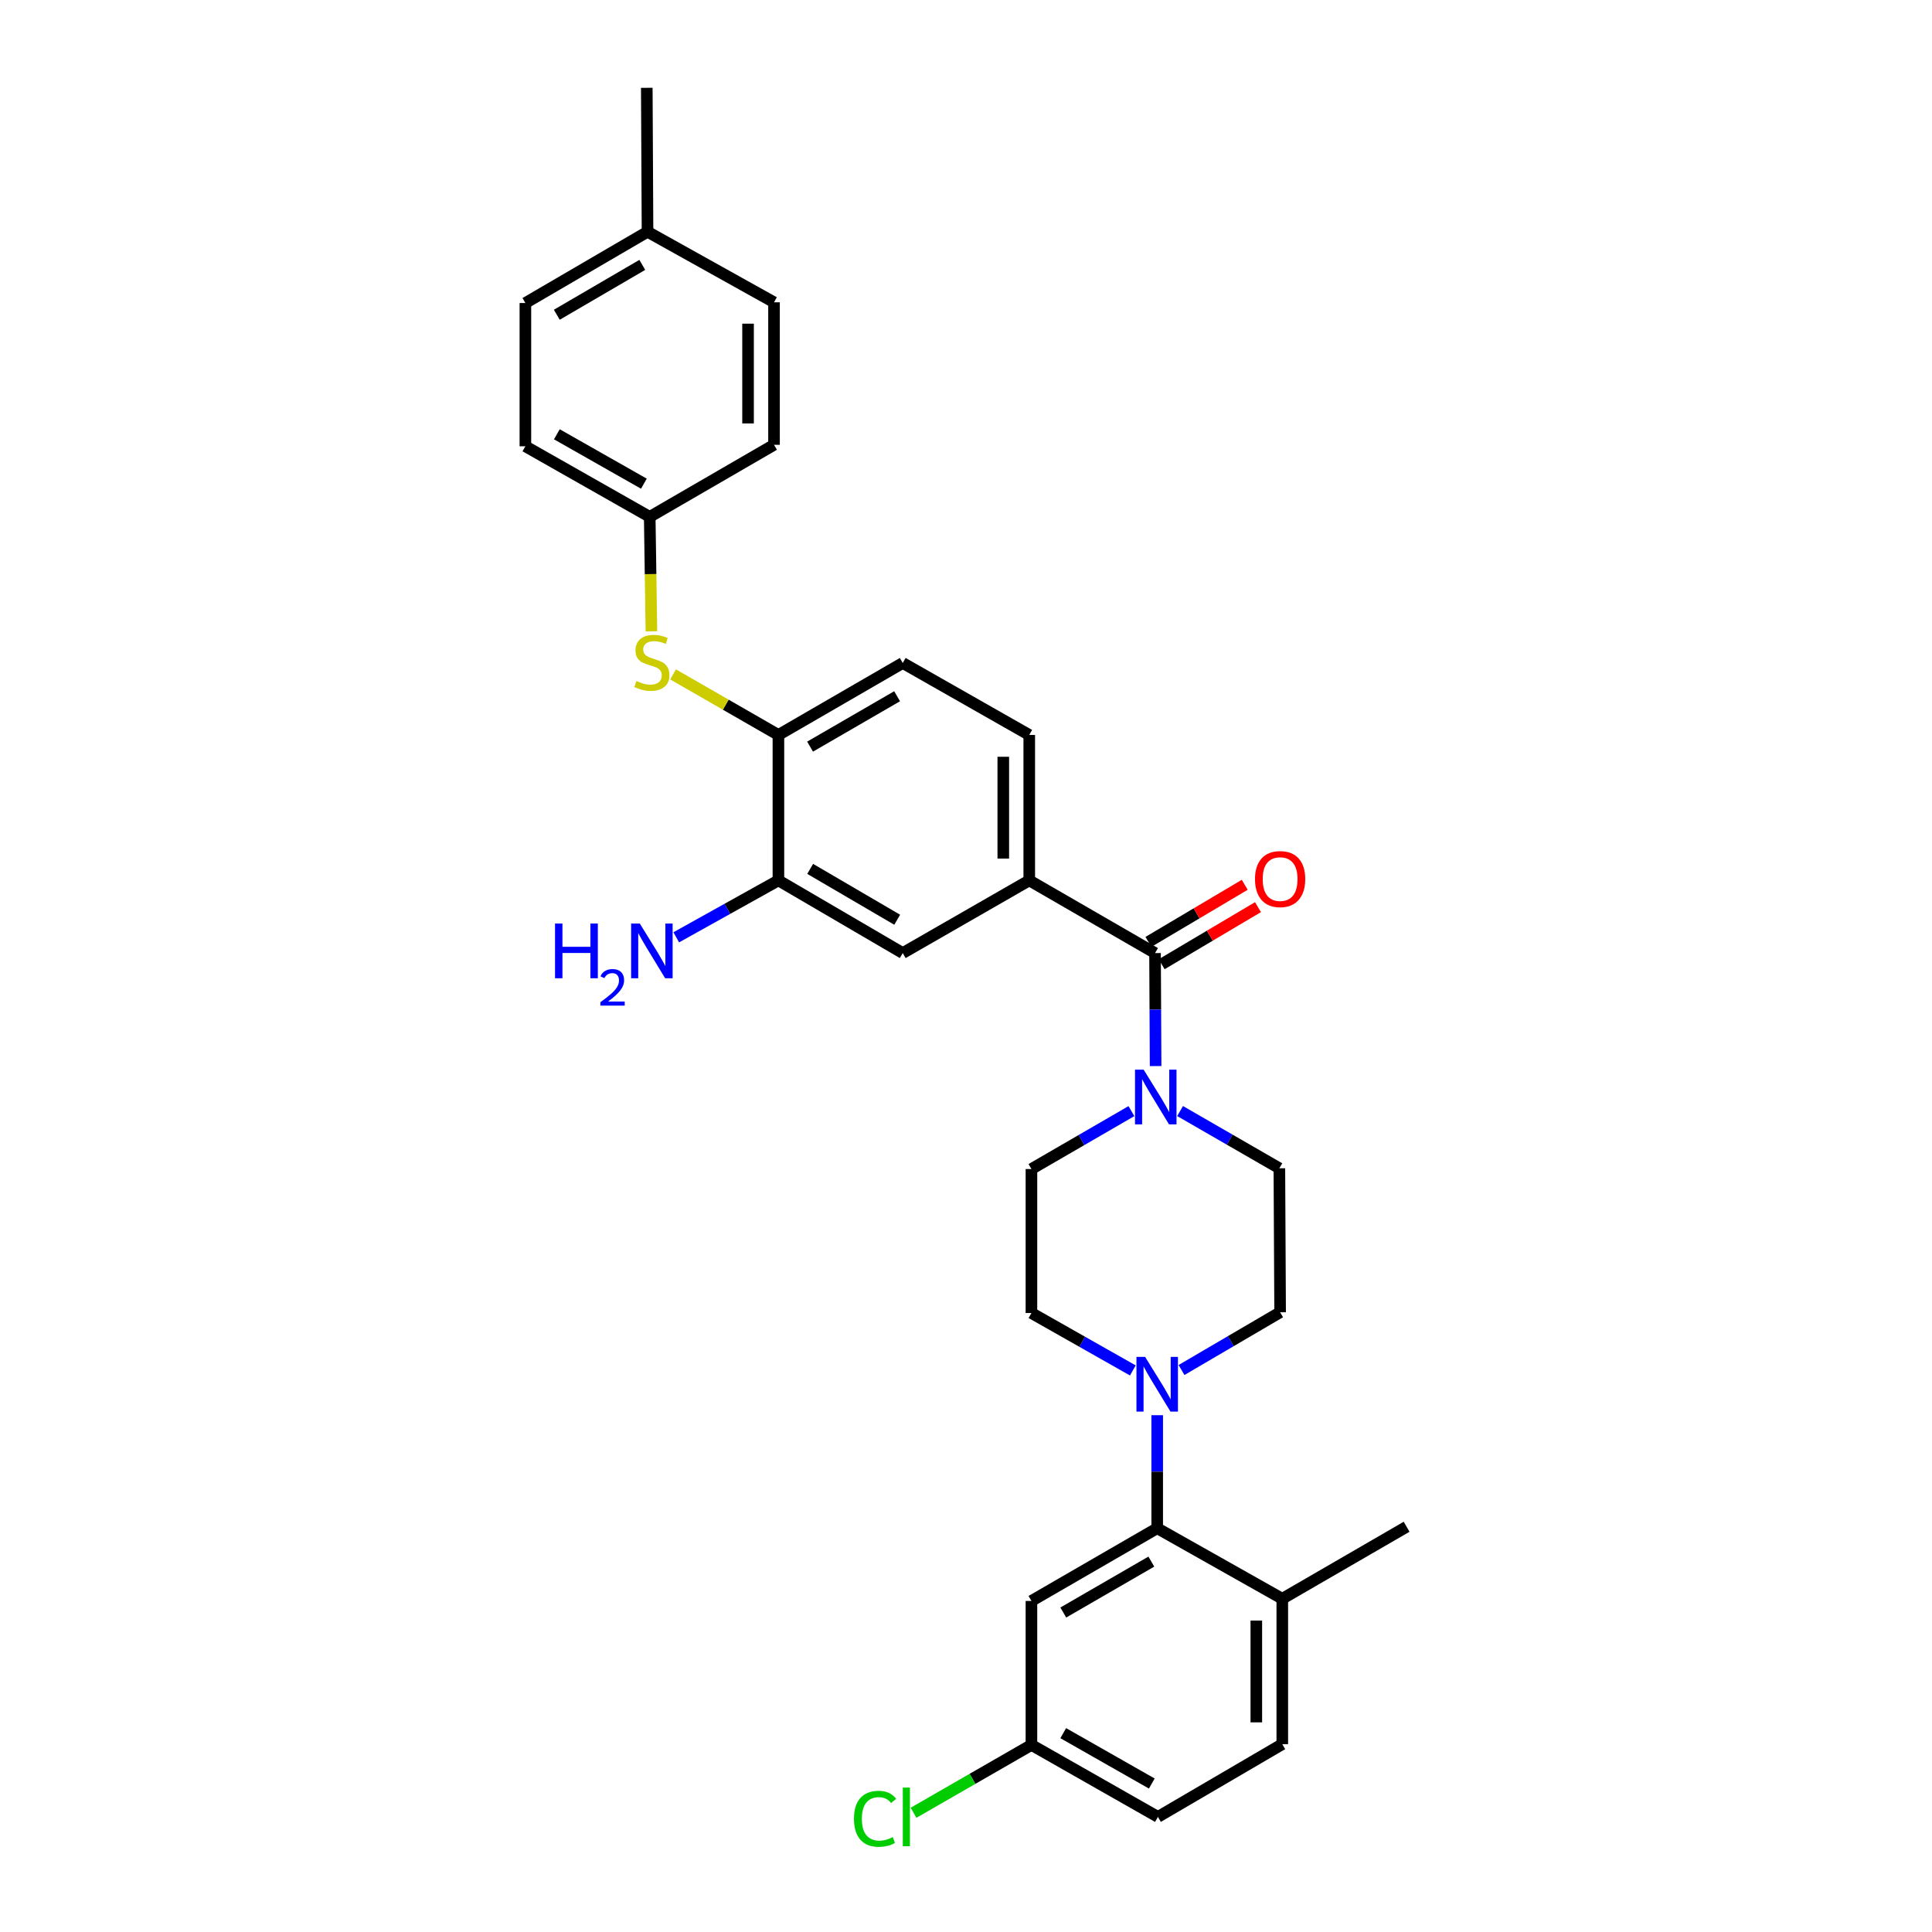 <?xml version='1.0' encoding='iso-8859-1'?>
<svg version='1.1' baseProfile='full'
              xmlns='http://www.w3.org/2000/svg'
                      xmlns:rdkit='http://www.rdkit.org/xml'
                      xmlns:xlink='http://www.w3.org/1999/xlink'
                  xml:space='preserve'
width='1000px' height='1000px' viewBox='0 0 1000 1000'>
<!-- END OF HEADER -->
<rect style='opacity:1.0;fill:#FFFFFF;stroke:none' width='1000' height='1000' x='0' y='0'> </rect>
<path class='bond-0' d='M 597.847,493.304 L 597.994,522.55' style='fill:none;fill-rule:evenodd;stroke:#000000;stroke-width:6px;stroke-linecap:butt;stroke-linejoin:miter;stroke-opacity:1' />
<path class='bond-0' d='M 597.994,522.55 L 598.14,551.796' style='fill:none;fill-rule:evenodd;stroke:#0000FF;stroke-width:6px;stroke-linecap:butt;stroke-linejoin:miter;stroke-opacity:1' />
<path class='bond-3' d='M 597.847,493.304 L 532.74,455.688' style='fill:none;fill-rule:evenodd;stroke:#000000;stroke-width:6px;stroke-linecap:butt;stroke-linejoin:miter;stroke-opacity:1' />
<path class='bond-14' d='M 601.274,499.084 L 626.203,484.306' style='fill:none;fill-rule:evenodd;stroke:#000000;stroke-width:6px;stroke-linecap:butt;stroke-linejoin:miter;stroke-opacity:1' />
<path class='bond-14' d='M 626.203,484.306 L 651.133,469.529' style='fill:none;fill-rule:evenodd;stroke:#FF0000;stroke-width:6px;stroke-linecap:butt;stroke-linejoin:miter;stroke-opacity:1' />
<path class='bond-14' d='M 594.421,487.523 L 619.35,472.746' style='fill:none;fill-rule:evenodd;stroke:#000000;stroke-width:6px;stroke-linecap:butt;stroke-linejoin:miter;stroke-opacity:1' />
<path class='bond-14' d='M 619.35,472.746 L 644.28,457.968' style='fill:none;fill-rule:evenodd;stroke:#FF0000;stroke-width:6px;stroke-linecap:butt;stroke-linejoin:miter;stroke-opacity:1' />
<path class='bond-10' d='M 610.807,575.076 L 636.503,589.893' style='fill:none;fill-rule:evenodd;stroke:#0000FF;stroke-width:6px;stroke-linecap:butt;stroke-linejoin:miter;stroke-opacity:1' />
<path class='bond-10' d='M 636.503,589.893 L 662.2,604.71' style='fill:none;fill-rule:evenodd;stroke:#000000;stroke-width:6px;stroke-linecap:butt;stroke-linejoin:miter;stroke-opacity:1' />
<path class='bond-11' d='M 585.621,575.116 L 559.744,590.103' style='fill:none;fill-rule:evenodd;stroke:#0000FF;stroke-width:6px;stroke-linecap:butt;stroke-linejoin:miter;stroke-opacity:1' />
<path class='bond-11' d='M 559.744,590.103 L 533.868,605.091' style='fill:none;fill-rule:evenodd;stroke:#000000;stroke-width:6px;stroke-linecap:butt;stroke-linejoin:miter;stroke-opacity:1' />
<path class='bond-1' d='M 586.357,709.34 L 560.112,694.476' style='fill:none;fill-rule:evenodd;stroke:#0000FF;stroke-width:6px;stroke-linecap:butt;stroke-linejoin:miter;stroke-opacity:1' />
<path class='bond-1' d='M 560.112,694.476 L 533.868,679.613' style='fill:none;fill-rule:evenodd;stroke:#000000;stroke-width:6px;stroke-linecap:butt;stroke-linejoin:miter;stroke-opacity:1' />
<path class='bond-2' d='M 598.967,732.505 L 598.967,761.755' style='fill:none;fill-rule:evenodd;stroke:#0000FF;stroke-width:6px;stroke-linecap:butt;stroke-linejoin:miter;stroke-opacity:1' />
<path class='bond-2' d='M 598.967,761.755 L 598.967,791.004' style='fill:none;fill-rule:evenodd;stroke:#000000;stroke-width:6px;stroke-linecap:butt;stroke-linejoin:miter;stroke-opacity:1' />
<path class='bond-31' d='M 611.55,709.115 L 637.069,694.173' style='fill:none;fill-rule:evenodd;stroke:#0000FF;stroke-width:6px;stroke-linecap:butt;stroke-linejoin:miter;stroke-opacity:1' />
<path class='bond-31' d='M 637.069,694.173 L 662.588,679.232' style='fill:none;fill-rule:evenodd;stroke:#000000;stroke-width:6px;stroke-linecap:butt;stroke-linejoin:miter;stroke-opacity:1' />
<path class='bond-8' d='M 598.967,791.004 L 533.868,828.65' style='fill:none;fill-rule:evenodd;stroke:#000000;stroke-width:6px;stroke-linecap:butt;stroke-linejoin:miter;stroke-opacity:1' />
<path class='bond-8' d='M 595.93,808.285 L 550.36,834.637' style='fill:none;fill-rule:evenodd;stroke:#000000;stroke-width:6px;stroke-linecap:butt;stroke-linejoin:miter;stroke-opacity:1' />
<path class='bond-9' d='M 598.967,791.004 L 663.708,827.515' style='fill:none;fill-rule:evenodd;stroke:#000000;stroke-width:6px;stroke-linecap:butt;stroke-linejoin:miter;stroke-opacity:1' />
<path class='bond-6' d='M 532.74,455.688 L 467.26,493.304' style='fill:none;fill-rule:evenodd;stroke:#000000;stroke-width:6px;stroke-linecap:butt;stroke-linejoin:miter;stroke-opacity:1' />
<path class='bond-15' d='M 532.74,455.688 L 532.74,380.412' style='fill:none;fill-rule:evenodd;stroke:#000000;stroke-width:6px;stroke-linecap:butt;stroke-linejoin:miter;stroke-opacity:1' />
<path class='bond-15' d='M 519.301,444.397 L 519.301,391.703' style='fill:none;fill-rule:evenodd;stroke:#000000;stroke-width:6px;stroke-linecap:butt;stroke-linejoin:miter;stroke-opacity:1' />
<path class='bond-4' d='M 402.907,380.412 L 467.26,343.155' style='fill:none;fill-rule:evenodd;stroke:#000000;stroke-width:6px;stroke-linecap:butt;stroke-linejoin:miter;stroke-opacity:1' />
<path class='bond-4' d='M 419.294,386.454 L 464.341,360.374' style='fill:none;fill-rule:evenodd;stroke:#000000;stroke-width:6px;stroke-linecap:butt;stroke-linejoin:miter;stroke-opacity:1' />
<path class='bond-7' d='M 402.907,380.412 L 375.644,364.741' style='fill:none;fill-rule:evenodd;stroke:#000000;stroke-width:6px;stroke-linecap:butt;stroke-linejoin:miter;stroke-opacity:1' />
<path class='bond-7' d='M 375.644,364.741 L 348.38,349.071' style='fill:none;fill-rule:evenodd;stroke:#CCCC00;stroke-width:6px;stroke-linecap:butt;stroke-linejoin:miter;stroke-opacity:1' />
<path class='bond-30' d='M 402.907,380.412 L 402.907,455.688' style='fill:none;fill-rule:evenodd;stroke:#000000;stroke-width:6px;stroke-linecap:butt;stroke-linejoin:miter;stroke-opacity:1' />
<path class='bond-5' d='M 402.907,455.688 L 467.26,493.304' style='fill:none;fill-rule:evenodd;stroke:#000000;stroke-width:6px;stroke-linecap:butt;stroke-linejoin:miter;stroke-opacity:1' />
<path class='bond-5' d='M 419.342,449.728 L 464.389,476.059' style='fill:none;fill-rule:evenodd;stroke:#000000;stroke-width:6px;stroke-linecap:butt;stroke-linejoin:miter;stroke-opacity:1' />
<path class='bond-20' d='M 402.907,455.688 L 376.467,470.422' style='fill:none;fill-rule:evenodd;stroke:#000000;stroke-width:6px;stroke-linecap:butt;stroke-linejoin:miter;stroke-opacity:1' />
<path class='bond-20' d='M 376.467,470.422 L 350.026,485.155' style='fill:none;fill-rule:evenodd;stroke:#0000FF;stroke-width:6px;stroke-linecap:butt;stroke-linejoin:miter;stroke-opacity:1' />
<path class='bond-19' d='M 337.174,326.765 L 336.733,297.143' style='fill:none;fill-rule:evenodd;stroke:#CCCC00;stroke-width:6px;stroke-linecap:butt;stroke-linejoin:miter;stroke-opacity:1' />
<path class='bond-19' d='M 336.733,297.143 L 336.292,267.52' style='fill:none;fill-rule:evenodd;stroke:#000000;stroke-width:6px;stroke-linecap:butt;stroke-linejoin:miter;stroke-opacity:1' />
<path class='bond-18' d='M 533.868,828.65 L 533.868,903.172' style='fill:none;fill-rule:evenodd;stroke:#000000;stroke-width:6px;stroke-linecap:butt;stroke-linejoin:miter;stroke-opacity:1' />
<path class='bond-17' d='M 663.708,827.515 L 663.708,902.776' style='fill:none;fill-rule:evenodd;stroke:#000000;stroke-width:6px;stroke-linecap:butt;stroke-linejoin:miter;stroke-opacity:1' />
<path class='bond-17' d='M 650.269,838.804 L 650.269,891.487' style='fill:none;fill-rule:evenodd;stroke:#000000;stroke-width:6px;stroke-linecap:butt;stroke-linejoin:miter;stroke-opacity:1' />
<path class='bond-28' d='M 663.708,827.515 L 728.061,790.25' style='fill:none;fill-rule:evenodd;stroke:#000000;stroke-width:6px;stroke-linecap:butt;stroke-linejoin:miter;stroke-opacity:1' />
<path class='bond-12' d='M 662.2,604.71 L 662.588,679.232' style='fill:none;fill-rule:evenodd;stroke:#000000;stroke-width:6px;stroke-linecap:butt;stroke-linejoin:miter;stroke-opacity:1' />
<path class='bond-13' d='M 533.868,605.091 L 533.868,679.613' style='fill:none;fill-rule:evenodd;stroke:#000000;stroke-width:6px;stroke-linecap:butt;stroke-linejoin:miter;stroke-opacity:1' />
<path class='bond-16' d='M 532.74,380.412 L 467.26,343.155' style='fill:none;fill-rule:evenodd;stroke:#000000;stroke-width:6px;stroke-linecap:butt;stroke-linejoin:miter;stroke-opacity:1' />
<path class='bond-21' d='M 663.708,902.776 L 599.34,940.422' style='fill:none;fill-rule:evenodd;stroke:#000000;stroke-width:6px;stroke-linecap:butt;stroke-linejoin:miter;stroke-opacity:1' />
<path class='bond-22' d='M 533.868,903.172 L 503.354,920.73' style='fill:none;fill-rule:evenodd;stroke:#000000;stroke-width:6px;stroke-linecap:butt;stroke-linejoin:miter;stroke-opacity:1' />
<path class='bond-22' d='M 503.354,920.73 L 472.841,938.288' style='fill:none;fill-rule:evenodd;stroke:#00CC00;stroke-width:6px;stroke-linecap:butt;stroke-linejoin:miter;stroke-opacity:1' />
<path class='bond-33' d='M 533.868,903.172 L 599.34,940.422' style='fill:none;fill-rule:evenodd;stroke:#000000;stroke-width:6px;stroke-linecap:butt;stroke-linejoin:miter;stroke-opacity:1' />
<path class='bond-33' d='M 550.334,897.078 L 596.165,923.153' style='fill:none;fill-rule:evenodd;stroke:#000000;stroke-width:6px;stroke-linecap:butt;stroke-linejoin:miter;stroke-opacity:1' />
<path class='bond-24' d='M 336.292,267.52 L 400.63,230.233' style='fill:none;fill-rule:evenodd;stroke:#000000;stroke-width:6px;stroke-linecap:butt;stroke-linejoin:miter;stroke-opacity:1' />
<path class='bond-25' d='M 336.292,267.52 L 271.939,230.994' style='fill:none;fill-rule:evenodd;stroke:#000000;stroke-width:6px;stroke-linecap:butt;stroke-linejoin:miter;stroke-opacity:1' />
<path class='bond-25' d='M 333.273,250.353 L 288.226,224.785' style='fill:none;fill-rule:evenodd;stroke:#000000;stroke-width:6px;stroke-linecap:butt;stroke-linejoin:miter;stroke-opacity:1' />
<path class='bond-23' d='M 335.157,119.962 L 271.939,156.846' style='fill:none;fill-rule:evenodd;stroke:#000000;stroke-width:6px;stroke-linecap:butt;stroke-linejoin:miter;stroke-opacity:1' />
<path class='bond-23' d='M 332.447,137.103 L 288.194,162.921' style='fill:none;fill-rule:evenodd;stroke:#000000;stroke-width:6px;stroke-linecap:butt;stroke-linejoin:miter;stroke-opacity:1' />
<path class='bond-29' d='M 335.157,119.962 L 334.776,45.455' style='fill:none;fill-rule:evenodd;stroke:#000000;stroke-width:6px;stroke-linecap:butt;stroke-linejoin:miter;stroke-opacity:1' />
<path class='bond-32' d='M 335.157,119.962 L 400.63,156.472' style='fill:none;fill-rule:evenodd;stroke:#000000;stroke-width:6px;stroke-linecap:butt;stroke-linejoin:miter;stroke-opacity:1' />
<path class='bond-26' d='M 400.63,230.233 L 400.63,156.472' style='fill:none;fill-rule:evenodd;stroke:#000000;stroke-width:6px;stroke-linecap:butt;stroke-linejoin:miter;stroke-opacity:1' />
<path class='bond-26' d='M 387.19,219.169 L 387.19,167.536' style='fill:none;fill-rule:evenodd;stroke:#000000;stroke-width:6px;stroke-linecap:butt;stroke-linejoin:miter;stroke-opacity:1' />
<path class='bond-27' d='M 271.939,230.994 L 271.939,156.846' style='fill:none;fill-rule:evenodd;stroke:#000000;stroke-width:6px;stroke-linecap:butt;stroke-linejoin:miter;stroke-opacity:1' />
<path  class='atom-1' d='M 591.96 553.659
L 601.24 568.659
Q 602.16 570.139, 603.64 572.819
Q 605.12 575.499, 605.2 575.659
L 605.2 553.659
L 608.96 553.659
L 608.96 581.979
L 605.08 581.979
L 595.12 565.579
Q 593.96 563.659, 592.72 561.459
Q 591.52 559.259, 591.16 558.579
L 591.16 581.979
L 587.48 581.979
L 587.48 553.659
L 591.96 553.659
' fill='#0000FF'/>
<path  class='atom-2' d='M 592.707 702.322
L 601.987 717.322
Q 602.907 718.802, 604.387 721.482
Q 605.867 724.162, 605.947 724.322
L 605.947 702.322
L 609.707 702.322
L 609.707 730.642
L 605.827 730.642
L 595.867 714.242
Q 594.707 712.322, 593.467 710.122
Q 592.267 707.922, 591.907 707.242
L 591.907 730.642
L 588.227 730.642
L 588.227 702.322
L 592.707 702.322
' fill='#0000FF'/>
<path  class='atom-8' d='M 329.412 352.486
Q 329.732 352.606, 331.052 353.166
Q 332.372 353.726, 333.812 354.086
Q 335.292 354.406, 336.732 354.406
Q 339.412 354.406, 340.972 353.126
Q 342.532 351.806, 342.532 349.526
Q 342.532 347.966, 341.732 347.006
Q 340.972 346.046, 339.772 345.526
Q 338.572 345.006, 336.572 344.406
Q 334.052 343.646, 332.532 342.926
Q 331.052 342.206, 329.972 340.686
Q 328.932 339.166, 328.932 336.606
Q 328.932 333.046, 331.332 330.846
Q 333.772 328.646, 338.572 328.646
Q 341.852 328.646, 345.572 330.206
L 344.652 333.286
Q 341.252 331.886, 338.692 331.886
Q 335.932 331.886, 334.412 333.046
Q 332.892 334.166, 332.932 336.126
Q 332.932 337.646, 333.692 338.566
Q 334.492 339.486, 335.612 340.006
Q 336.772 340.526, 338.692 341.126
Q 341.252 341.926, 342.772 342.726
Q 344.292 343.526, 345.372 345.166
Q 346.492 346.766, 346.492 349.526
Q 346.492 353.446, 343.852 355.566
Q 341.252 357.646, 336.892 357.646
Q 334.372 357.646, 332.452 357.086
Q 330.572 356.566, 328.332 355.646
L 329.412 352.486
' fill='#CCCC00'/>
<path  class='atom-15' d='M 649.588 455.007
Q 649.588 448.207, 652.948 444.407
Q 656.308 440.607, 662.588 440.607
Q 668.868 440.607, 672.228 444.407
Q 675.588 448.207, 675.588 455.007
Q 675.588 461.887, 672.188 465.807
Q 668.788 469.687, 662.588 469.687
Q 656.348 469.687, 652.948 465.807
Q 649.588 461.927, 649.588 455.007
M 662.588 466.487
Q 666.908 466.487, 669.228 463.607
Q 671.588 460.687, 671.588 455.007
Q 671.588 449.447, 669.228 446.647
Q 666.908 443.807, 662.588 443.807
Q 658.268 443.807, 655.908 446.607
Q 653.588 449.407, 653.588 455.007
Q 653.588 460.727, 655.908 463.607
Q 658.268 466.487, 662.588 466.487
' fill='#FF0000'/>
<path  class='atom-21' d='M 287.279 478.024
L 291.119 478.024
L 291.119 490.064
L 305.599 490.064
L 305.599 478.024
L 309.439 478.024
L 309.439 506.344
L 305.599 506.344
L 305.599 493.264
L 291.119 493.264
L 291.119 506.344
L 287.279 506.344
L 287.279 478.024
' fill='#0000FF'/>
<path  class='atom-21' d='M 310.812 505.35
Q 311.498 503.582, 313.135 502.605
Q 314.772 501.602, 317.042 501.602
Q 319.867 501.602, 321.451 503.133
Q 323.035 504.664, 323.035 507.383
Q 323.035 510.155, 320.976 512.742
Q 318.943 515.33, 314.719 518.392
L 323.352 518.392
L 323.352 520.504
L 310.759 520.504
L 310.759 518.735
Q 314.244 516.254, 316.303 514.406
Q 318.389 512.558, 319.392 510.894
Q 320.395 509.231, 320.395 507.515
Q 320.395 505.72, 319.497 504.717
Q 318.6 503.714, 317.042 503.714
Q 315.537 503.714, 314.534 504.321
Q 313.531 504.928, 312.818 506.274
L 310.812 505.35
' fill='#0000FF'/>
<path  class='atom-21' d='M 331.152 478.024
L 340.432 493.024
Q 341.352 494.504, 342.832 497.184
Q 344.312 499.864, 344.392 500.024
L 344.392 478.024
L 348.152 478.024
L 348.152 506.344
L 344.272 506.344
L 334.312 489.944
Q 333.152 488.024, 331.912 485.824
Q 330.712 483.624, 330.352 482.944
L 330.352 506.344
L 326.672 506.344
L 326.672 478.024
L 331.152 478.024
' fill='#0000FF'/>
<path  class='atom-23' d='M 442.014 941.402
Q 442.014 934.362, 445.294 930.682
Q 448.614 926.962, 454.894 926.962
Q 460.734 926.962, 463.854 931.082
L 461.214 933.242
Q 458.934 930.242, 454.894 930.242
Q 450.614 930.242, 448.334 933.122
Q 446.094 935.962, 446.094 941.402
Q 446.094 947.002, 448.414 949.882
Q 450.774 952.762, 455.334 952.762
Q 458.454 952.762, 462.094 950.882
L 463.214 953.882
Q 461.734 954.842, 459.494 955.402
Q 457.254 955.962, 454.774 955.962
Q 448.614 955.962, 445.294 952.202
Q 442.014 948.442, 442.014 941.402
' fill='#00CC00'/>
<path  class='atom-23' d='M 467.294 925.242
L 470.974 925.242
L 470.974 955.602
L 467.294 955.602
L 467.294 925.242
' fill='#00CC00'/>
</svg>
